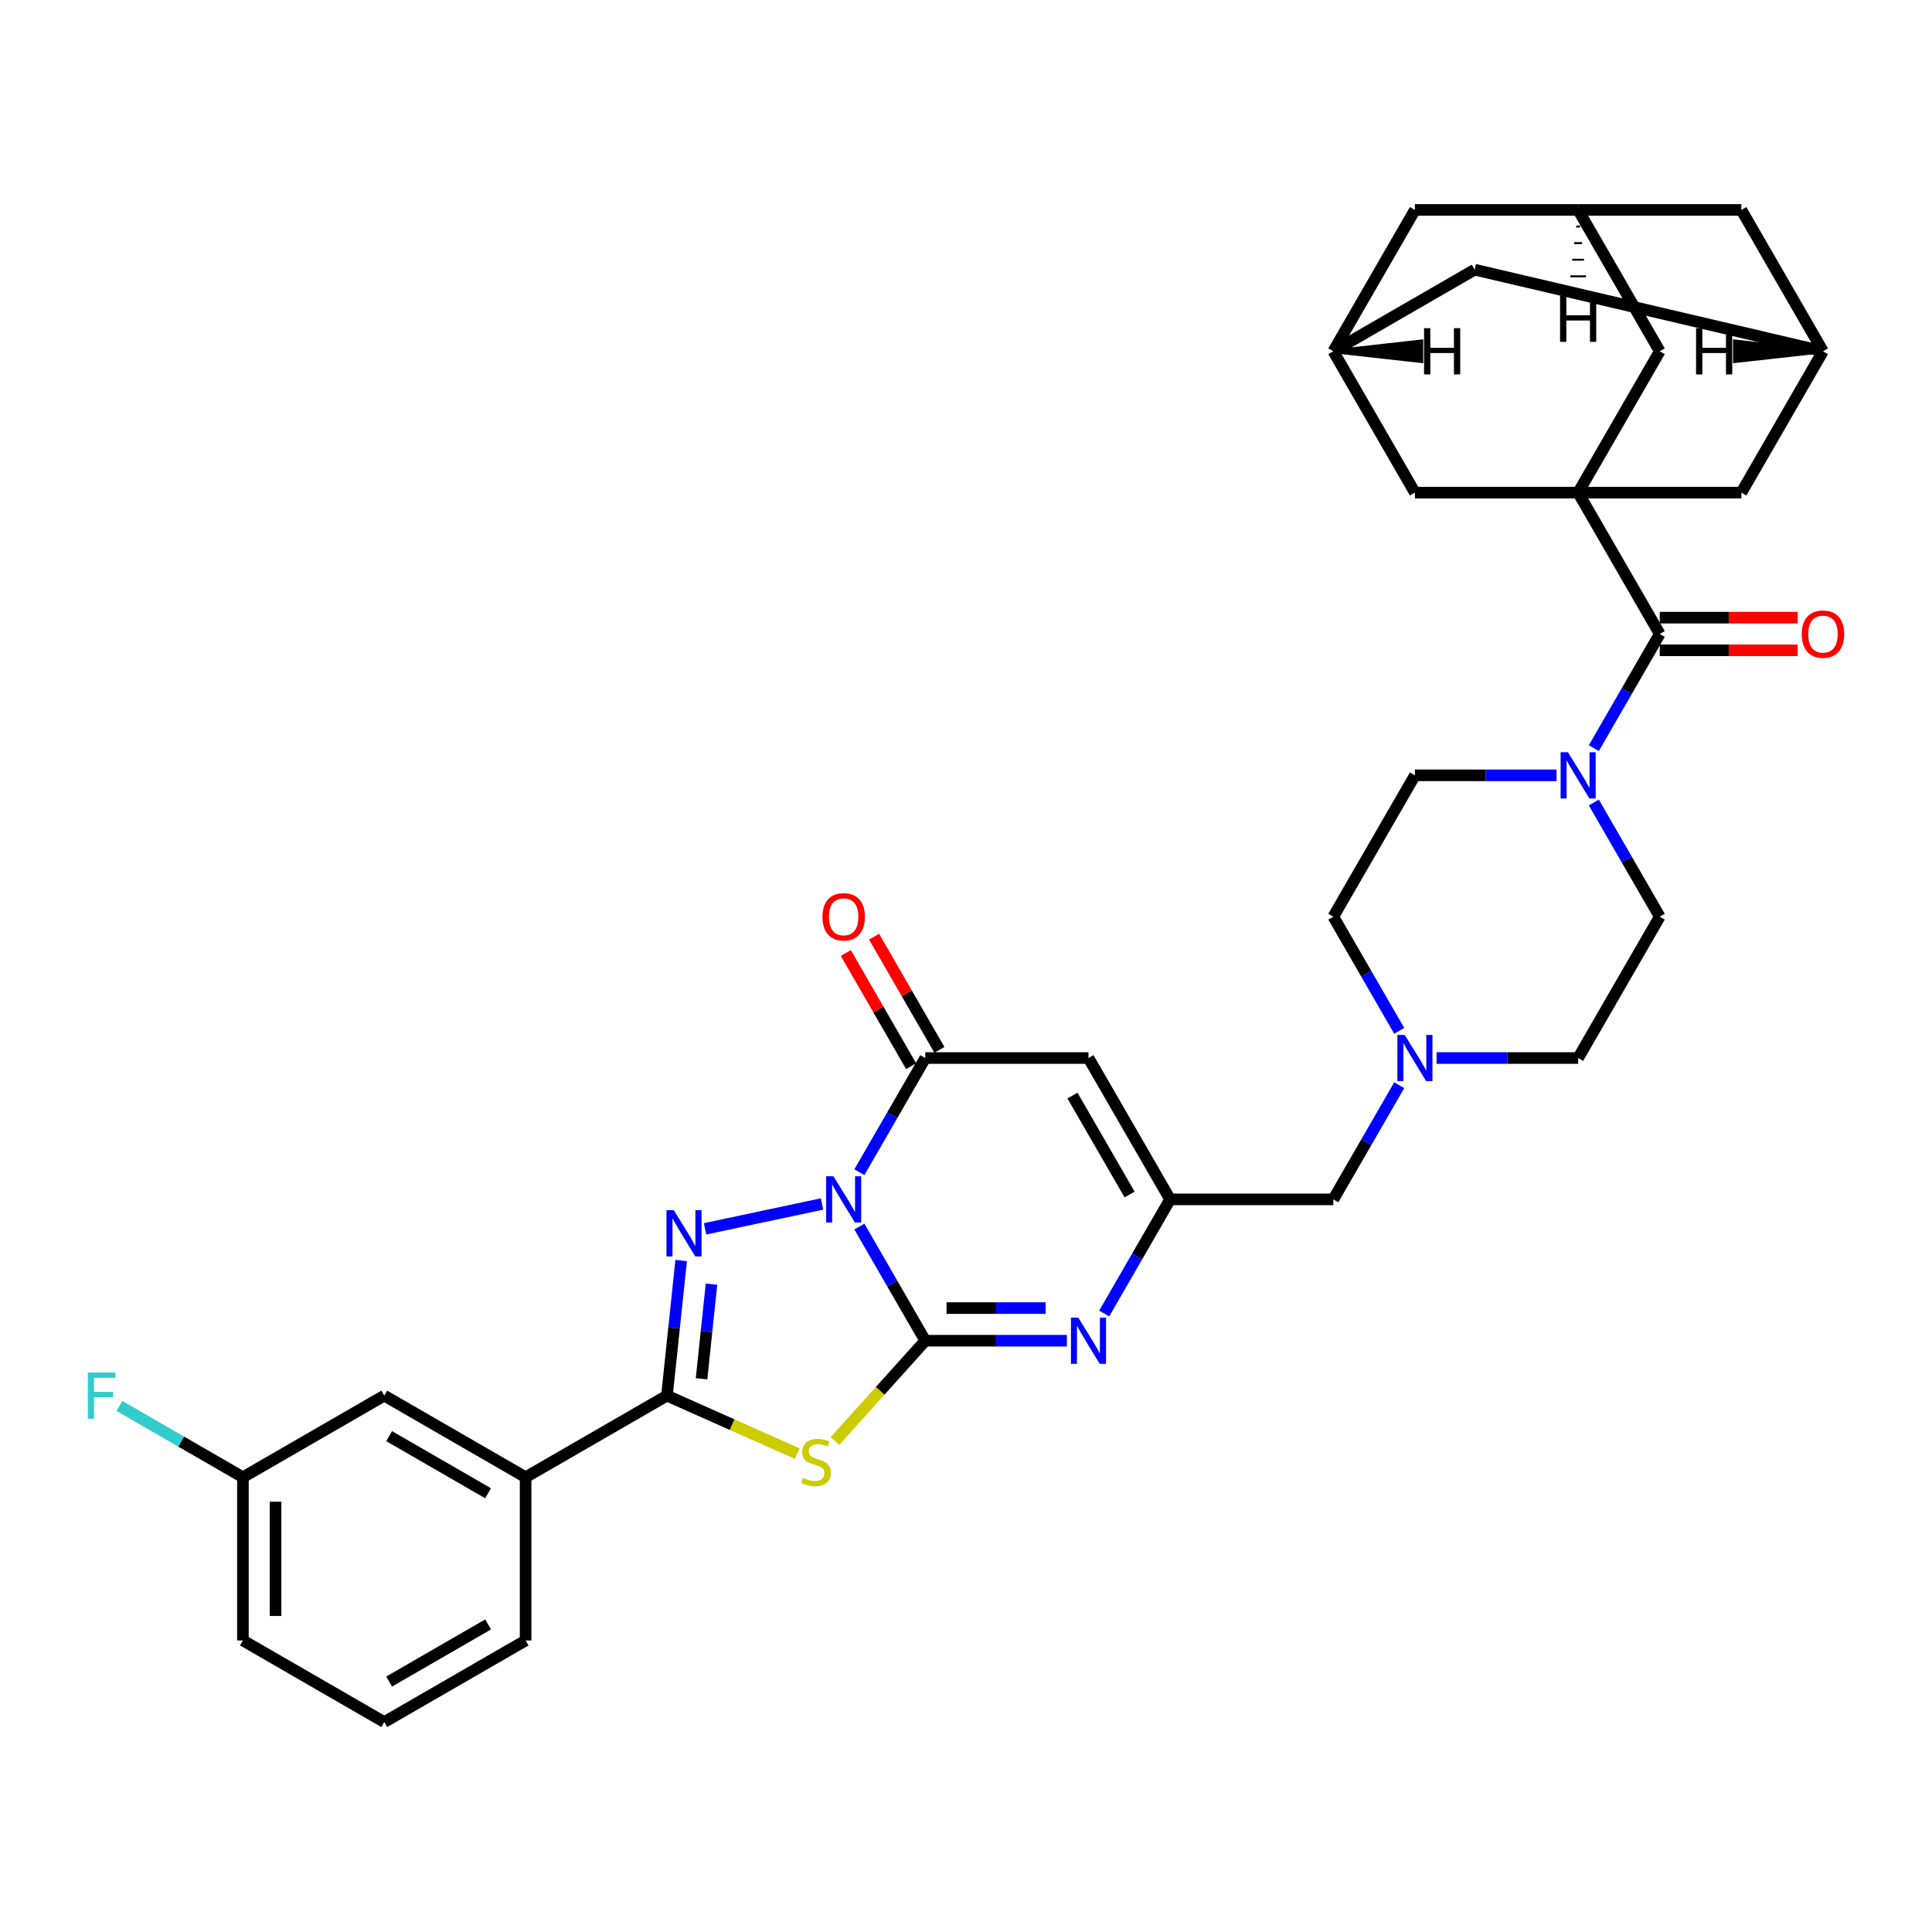<?xml version='1.0' encoding='iso-8859-1'?>
<svg version='1.1' baseProfile='full'
              xmlns='http://www.w3.org/2000/svg'
                      xmlns:rdkit='http://www.rdkit.org/xml'
                      xmlns:xlink='http://www.w3.org/1999/xlink'
                  xml:space='preserve'
width='1000px' height='1000px' viewBox='0 0 1000 1000'>
<!-- END OF HEADER -->
<rect style='opacity:1.0;fill:#FFFFFF;stroke:none' width='1000' height='1000' x='0' y='0'> </rect>
<path class='bond-0' d='M 444.807,634.87 L 461.864,664.414' style='fill:none;fill-rule:evenodd;stroke:#0000FF;stroke-width:6px;stroke-linecap:butt;stroke-linejoin:miter;stroke-opacity:1' />
<path class='bond-0' d='M 461.864,664.414 L 478.921,693.958' style='fill:none;fill-rule:evenodd;stroke:#000000;stroke-width:6px;stroke-linecap:butt;stroke-linejoin:miter;stroke-opacity:1' />
<path class='bond-1' d='M 425.496,623.174 L 364.946,636.044' style='fill:none;fill-rule:evenodd;stroke:#0000FF;stroke-width:6px;stroke-linecap:butt;stroke-linejoin:miter;stroke-opacity:1' />
<path class='bond-4' d='M 444.807,606.722 L 461.864,577.178' style='fill:none;fill-rule:evenodd;stroke:#0000FF;stroke-width:6px;stroke-linecap:butt;stroke-linejoin:miter;stroke-opacity:1' />
<path class='bond-4' d='M 461.864,577.178 L 478.921,547.634' style='fill:none;fill-rule:evenodd;stroke:#000000;stroke-width:6px;stroke-linecap:butt;stroke-linejoin:miter;stroke-opacity:1' />
<path class='bond-2' d='M 478.921,693.958 L 455.548,719.916' style='fill:none;fill-rule:evenodd;stroke:#000000;stroke-width:6px;stroke-linecap:butt;stroke-linejoin:miter;stroke-opacity:1' />
<path class='bond-2' d='M 455.548,719.916 L 432.176,745.874' style='fill:none;fill-rule:evenodd;stroke:#CCCC00;stroke-width:6px;stroke-linecap:butt;stroke-linejoin:miter;stroke-opacity:1' />
<path class='bond-5' d='M 478.921,693.958 L 515.569,693.958' style='fill:none;fill-rule:evenodd;stroke:#000000;stroke-width:6px;stroke-linecap:butt;stroke-linejoin:miter;stroke-opacity:1' />
<path class='bond-5' d='M 515.569,693.958 L 552.216,693.958' style='fill:none;fill-rule:evenodd;stroke:#0000FF;stroke-width:6px;stroke-linecap:butt;stroke-linejoin:miter;stroke-opacity:1' />
<path class='bond-5' d='M 489.915,677.062 L 515.569,677.062' style='fill:none;fill-rule:evenodd;stroke:#000000;stroke-width:6px;stroke-linecap:butt;stroke-linejoin:miter;stroke-opacity:1' />
<path class='bond-5' d='M 515.569,677.062 L 541.222,677.062' style='fill:none;fill-rule:evenodd;stroke:#0000FF;stroke-width:6px;stroke-linecap:butt;stroke-linejoin:miter;stroke-opacity:1' />
<path class='bond-3' d='M 352.568,652.435 L 348.892,687.406' style='fill:none;fill-rule:evenodd;stroke:#0000FF;stroke-width:6px;stroke-linecap:butt;stroke-linejoin:miter;stroke-opacity:1' />
<path class='bond-3' d='M 348.892,687.406 L 345.216,722.378' style='fill:none;fill-rule:evenodd;stroke:#000000;stroke-width:6px;stroke-linecap:butt;stroke-linejoin:miter;stroke-opacity:1' />
<path class='bond-3' d='M 368.268,664.693 L 365.695,689.173' style='fill:none;fill-rule:evenodd;stroke:#0000FF;stroke-width:6px;stroke-linecap:butt;stroke-linejoin:miter;stroke-opacity:1' />
<path class='bond-3' d='M 365.695,689.173 L 363.122,713.653' style='fill:none;fill-rule:evenodd;stroke:#000000;stroke-width:6px;stroke-linecap:butt;stroke-linejoin:miter;stroke-opacity:1' />
<path class='bond-35' d='M 412.61,752.384 L 378.913,737.381' style='fill:none;fill-rule:evenodd;stroke:#CCCC00;stroke-width:6px;stroke-linecap:butt;stroke-linejoin:miter;stroke-opacity:1' />
<path class='bond-35' d='M 378.913,737.381 L 345.216,722.378' style='fill:none;fill-rule:evenodd;stroke:#000000;stroke-width:6px;stroke-linecap:butt;stroke-linejoin:miter;stroke-opacity:1' />
<path class='bond-11' d='M 345.216,722.378 L 272.054,764.618' style='fill:none;fill-rule:evenodd;stroke:#000000;stroke-width:6px;stroke-linecap:butt;stroke-linejoin:miter;stroke-opacity:1' />
<path class='bond-7' d='M 478.921,547.634 L 563.402,547.634' style='fill:none;fill-rule:evenodd;stroke:#000000;stroke-width:6px;stroke-linecap:butt;stroke-linejoin:miter;stroke-opacity:1' />
<path class='bond-19' d='M 486.237,543.41 L 469.327,514.12' style='fill:none;fill-rule:evenodd;stroke:#000000;stroke-width:6px;stroke-linecap:butt;stroke-linejoin:miter;stroke-opacity:1' />
<path class='bond-19' d='M 469.327,514.12 L 452.416,484.829' style='fill:none;fill-rule:evenodd;stroke:#FF0000;stroke-width:6px;stroke-linecap:butt;stroke-linejoin:miter;stroke-opacity:1' />
<path class='bond-19' d='M 471.605,551.858 L 454.694,522.568' style='fill:none;fill-rule:evenodd;stroke:#000000;stroke-width:6px;stroke-linecap:butt;stroke-linejoin:miter;stroke-opacity:1' />
<path class='bond-19' d='M 454.694,522.568 L 437.783,493.277' style='fill:none;fill-rule:evenodd;stroke:#FF0000;stroke-width:6px;stroke-linecap:butt;stroke-linejoin:miter;stroke-opacity:1' />
<path class='bond-36' d='M 571.527,679.884 L 588.585,650.34' style='fill:none;fill-rule:evenodd;stroke:#0000FF;stroke-width:6px;stroke-linecap:butt;stroke-linejoin:miter;stroke-opacity:1' />
<path class='bond-36' d='M 588.585,650.34 L 605.642,620.796' style='fill:none;fill-rule:evenodd;stroke:#000000;stroke-width:6px;stroke-linecap:butt;stroke-linejoin:miter;stroke-opacity:1' />
<path class='bond-6' d='M 816.843,254.986 L 859.083,328.148' style='fill:none;fill-rule:evenodd;stroke:#000000;stroke-width:6px;stroke-linecap:butt;stroke-linejoin:miter;stroke-opacity:1' />
<path class='bond-13' d='M 816.843,254.986 L 859.083,181.823' style='fill:none;fill-rule:evenodd;stroke:#000000;stroke-width:6px;stroke-linecap:butt;stroke-linejoin:miter;stroke-opacity:1' />
<path class='bond-14' d='M 816.843,254.986 L 901.323,254.986' style='fill:none;fill-rule:evenodd;stroke:#000000;stroke-width:6px;stroke-linecap:butt;stroke-linejoin:miter;stroke-opacity:1' />
<path class='bond-15' d='M 816.843,254.986 L 732.362,254.986' style='fill:none;fill-rule:evenodd;stroke:#000000;stroke-width:6px;stroke-linecap:butt;stroke-linejoin:miter;stroke-opacity:1' />
<path class='bond-9' d='M 563.402,547.634 L 605.642,620.796' style='fill:none;fill-rule:evenodd;stroke:#000000;stroke-width:6px;stroke-linecap:butt;stroke-linejoin:miter;stroke-opacity:1' />
<path class='bond-9' d='M 555.105,567.056 L 584.673,618.27' style='fill:none;fill-rule:evenodd;stroke:#000000;stroke-width:6px;stroke-linecap:butt;stroke-linejoin:miter;stroke-opacity:1' />
<path class='bond-8' d='M 859.083,328.148 L 842.026,357.691' style='fill:none;fill-rule:evenodd;stroke:#000000;stroke-width:6px;stroke-linecap:butt;stroke-linejoin:miter;stroke-opacity:1' />
<path class='bond-8' d='M 842.026,357.691 L 824.968,387.235' style='fill:none;fill-rule:evenodd;stroke:#0000FF;stroke-width:6px;stroke-linecap:butt;stroke-linejoin:miter;stroke-opacity:1' />
<path class='bond-21' d='M 859.083,336.596 L 894.776,336.596' style='fill:none;fill-rule:evenodd;stroke:#000000;stroke-width:6px;stroke-linecap:butt;stroke-linejoin:miter;stroke-opacity:1' />
<path class='bond-21' d='M 894.776,336.596 L 930.469,336.596' style='fill:none;fill-rule:evenodd;stroke:#FF0000;stroke-width:6px;stroke-linecap:butt;stroke-linejoin:miter;stroke-opacity:1' />
<path class='bond-21' d='M 859.083,319.7 L 894.776,319.7' style='fill:none;fill-rule:evenodd;stroke:#000000;stroke-width:6px;stroke-linecap:butt;stroke-linejoin:miter;stroke-opacity:1' />
<path class='bond-21' d='M 894.776,319.7 L 930.469,319.7' style='fill:none;fill-rule:evenodd;stroke:#FF0000;stroke-width:6px;stroke-linecap:butt;stroke-linejoin:miter;stroke-opacity:1' />
<path class='bond-20' d='M 605.642,620.796 L 690.122,620.796' style='fill:none;fill-rule:evenodd;stroke:#000000;stroke-width:6px;stroke-linecap:butt;stroke-linejoin:miter;stroke-opacity:1' />
<path class='bond-10' d='M 805.657,401.31 L 769.01,401.31' style='fill:none;fill-rule:evenodd;stroke:#0000FF;stroke-width:6px;stroke-linecap:butt;stroke-linejoin:miter;stroke-opacity:1' />
<path class='bond-10' d='M 769.01,401.31 L 732.362,401.31' style='fill:none;fill-rule:evenodd;stroke:#000000;stroke-width:6px;stroke-linecap:butt;stroke-linejoin:miter;stroke-opacity:1' />
<path class='bond-38' d='M 824.968,415.384 L 842.026,444.928' style='fill:none;fill-rule:evenodd;stroke:#0000FF;stroke-width:6px;stroke-linecap:butt;stroke-linejoin:miter;stroke-opacity:1' />
<path class='bond-38' d='M 842.026,444.928 L 859.083,474.472' style='fill:none;fill-rule:evenodd;stroke:#000000;stroke-width:6px;stroke-linecap:butt;stroke-linejoin:miter;stroke-opacity:1' />
<path class='bond-24' d='M 272.054,764.618 L 198.892,722.378' style='fill:none;fill-rule:evenodd;stroke:#000000;stroke-width:6px;stroke-linecap:butt;stroke-linejoin:miter;stroke-opacity:1' />
<path class='bond-24' d='M 252.632,772.915 L 201.418,743.346' style='fill:none;fill-rule:evenodd;stroke:#000000;stroke-width:6px;stroke-linecap:butt;stroke-linejoin:miter;stroke-opacity:1' />
<path class='bond-32' d='M 272.054,764.618 L 272.054,849.099' style='fill:none;fill-rule:evenodd;stroke:#000000;stroke-width:6px;stroke-linecap:butt;stroke-linejoin:miter;stroke-opacity:1' />
<path class='bond-12' d='M 724.236,561.708 L 707.179,591.252' style='fill:none;fill-rule:evenodd;stroke:#0000FF;stroke-width:6px;stroke-linecap:butt;stroke-linejoin:miter;stroke-opacity:1' />
<path class='bond-12' d='M 707.179,591.252 L 690.122,620.796' style='fill:none;fill-rule:evenodd;stroke:#000000;stroke-width:6px;stroke-linecap:butt;stroke-linejoin:miter;stroke-opacity:1' />
<path class='bond-28' d='M 743.547,547.634 L 780.195,547.634' style='fill:none;fill-rule:evenodd;stroke:#0000FF;stroke-width:6px;stroke-linecap:butt;stroke-linejoin:miter;stroke-opacity:1' />
<path class='bond-28' d='M 780.195,547.634 L 816.843,547.634' style='fill:none;fill-rule:evenodd;stroke:#000000;stroke-width:6px;stroke-linecap:butt;stroke-linejoin:miter;stroke-opacity:1' />
<path class='bond-29' d='M 724.236,533.56 L 707.179,504.016' style='fill:none;fill-rule:evenodd;stroke:#0000FF;stroke-width:6px;stroke-linecap:butt;stroke-linejoin:miter;stroke-opacity:1' />
<path class='bond-29' d='M 707.179,504.016 L 690.122,474.472' style='fill:none;fill-rule:evenodd;stroke:#000000;stroke-width:6px;stroke-linecap:butt;stroke-linejoin:miter;stroke-opacity:1' />
<path class='bond-18' d='M 859.083,181.823 L 816.843,108.661' style='fill:none;fill-rule:evenodd;stroke:#000000;stroke-width:6px;stroke-linecap:butt;stroke-linejoin:miter;stroke-opacity:1' />
<path class='bond-16' d='M 901.323,254.986 L 943.563,181.823' style='fill:none;fill-rule:evenodd;stroke:#000000;stroke-width:6px;stroke-linecap:butt;stroke-linejoin:miter;stroke-opacity:1' />
<path class='bond-17' d='M 732.362,254.986 L 690.122,181.823' style='fill:none;fill-rule:evenodd;stroke:#000000;stroke-width:6px;stroke-linecap:butt;stroke-linejoin:miter;stroke-opacity:1' />
<path class='bond-26' d='M 943.563,181.823 L 901.323,108.661' style='fill:none;fill-rule:evenodd;stroke:#000000;stroke-width:6px;stroke-linecap:butt;stroke-linejoin:miter;stroke-opacity:1' />
<path class='bond-39' d='M 943.563,181.823 L 763.284,139.583' style='fill:none;fill-rule:evenodd;stroke:#000000;stroke-width:6px;stroke-linecap:butt;stroke-linejoin:miter;stroke-opacity:1' />
<path class='bond-42' d='M 943.563,181.823 L 898.011,176.755 L 898.011,186.892 Z' style='fill:#000000;fill-rule:evenodd;fill-opacity:1;stroke:#000000;stroke-width:2px;stroke-linecap:butt;stroke-linejoin:miter;stroke-opacity:1;' />
<path class='bond-25' d='M 690.122,181.823 L 732.362,108.661' style='fill:none;fill-rule:evenodd;stroke:#000000;stroke-width:6px;stroke-linecap:butt;stroke-linejoin:miter;stroke-opacity:1' />
<path class='bond-27' d='M 690.122,181.823 L 763.284,139.583' style='fill:none;fill-rule:evenodd;stroke:#000000;stroke-width:6px;stroke-linecap:butt;stroke-linejoin:miter;stroke-opacity:1' />
<path class='bond-43' d='M 690.122,181.823 L 735.674,186.892 L 735.674,176.755 Z' style='fill:#000000;fill-rule:evenodd;fill-opacity:1;stroke:#000000;stroke-width:2px;stroke-linecap:butt;stroke-linejoin:miter;stroke-opacity:1;' />
<path class='bond-40' d='M 816.843,108.661 L 732.362,108.661' style='fill:none;fill-rule:evenodd;stroke:#000000;stroke-width:6px;stroke-linecap:butt;stroke-linejoin:miter;stroke-opacity:1' />
<path class='bond-41' d='M 816.843,108.661 L 901.323,108.661' style='fill:none;fill-rule:evenodd;stroke:#000000;stroke-width:6px;stroke-linecap:butt;stroke-linejoin:miter;stroke-opacity:1' />
<path class='bond-44' d='M 815.829,117.251 L 817.856,117.251' style='fill:none;fill-rule:evenodd;stroke:#000000;stroke-width:1.0px;stroke-linecap:butt;stroke-linejoin:miter;stroke-opacity:1' />
<path class='bond-44' d='M 814.815,125.841 L 818.87,125.841' style='fill:none;fill-rule:evenodd;stroke:#000000;stroke-width:1.0px;stroke-linecap:butt;stroke-linejoin:miter;stroke-opacity:1' />
<path class='bond-44' d='M 813.801,134.431 L 819.884,134.431' style='fill:none;fill-rule:evenodd;stroke:#000000;stroke-width:1.0px;stroke-linecap:butt;stroke-linejoin:miter;stroke-opacity:1' />
<path class='bond-44' d='M 812.787,143.021 L 820.898,143.021' style='fill:none;fill-rule:evenodd;stroke:#000000;stroke-width:1.0px;stroke-linecap:butt;stroke-linejoin:miter;stroke-opacity:1' />
<path class='bond-44' d='M 811.774,151.611 L 821.911,151.611' style='fill:none;fill-rule:evenodd;stroke:#000000;stroke-width:1.0px;stroke-linecap:butt;stroke-linejoin:miter;stroke-opacity:1' />
<path class='bond-22' d='M 859.083,474.472 L 816.843,547.634' style='fill:none;fill-rule:evenodd;stroke:#000000;stroke-width:6px;stroke-linecap:butt;stroke-linejoin:miter;stroke-opacity:1' />
<path class='bond-23' d='M 732.362,401.31 L 690.122,474.472' style='fill:none;fill-rule:evenodd;stroke:#000000;stroke-width:6px;stroke-linecap:butt;stroke-linejoin:miter;stroke-opacity:1' />
<path class='bond-30' d='M 198.892,722.378 L 125.73,764.618' style='fill:none;fill-rule:evenodd;stroke:#000000;stroke-width:6px;stroke-linecap:butt;stroke-linejoin:miter;stroke-opacity:1' />
<path class='bond-31' d='M 125.73,764.618 L 93.761,746.161' style='fill:none;fill-rule:evenodd;stroke:#000000;stroke-width:6px;stroke-linecap:butt;stroke-linejoin:miter;stroke-opacity:1' />
<path class='bond-31' d='M 93.761,746.161 L 61.793,727.704' style='fill:none;fill-rule:evenodd;stroke:#33CCCC;stroke-width:6px;stroke-linecap:butt;stroke-linejoin:miter;stroke-opacity:1' />
<path class='bond-37' d='M 125.73,764.618 L 125.73,849.099' style='fill:none;fill-rule:evenodd;stroke:#000000;stroke-width:6px;stroke-linecap:butt;stroke-linejoin:miter;stroke-opacity:1' />
<path class='bond-37' d='M 142.626,777.29 L 142.626,836.426' style='fill:none;fill-rule:evenodd;stroke:#000000;stroke-width:6px;stroke-linecap:butt;stroke-linejoin:miter;stroke-opacity:1' />
<path class='bond-33' d='M 272.054,849.099 L 198.892,891.339' style='fill:none;fill-rule:evenodd;stroke:#000000;stroke-width:6px;stroke-linecap:butt;stroke-linejoin:miter;stroke-opacity:1' />
<path class='bond-33' d='M 252.632,840.802 L 201.418,870.37' style='fill:none;fill-rule:evenodd;stroke:#000000;stroke-width:6px;stroke-linecap:butt;stroke-linejoin:miter;stroke-opacity:1' />
<path class='bond-34' d='M 198.892,891.339 L 125.73,849.099' style='fill:none;fill-rule:evenodd;stroke:#000000;stroke-width:6px;stroke-linecap:butt;stroke-linejoin:miter;stroke-opacity:1' />
<path  class='atom-0' d='M 431.393 608.834
L 439.232 621.506
Q 440.01 622.756, 441.26 625.02
Q 442.51 627.284, 442.578 627.419
L 442.578 608.834
L 445.754 608.834
L 445.754 632.758
L 442.476 632.758
L 434.062 618.904
Q 433.082 617.282, 432.035 615.423
Q 431.021 613.565, 430.717 612.99
L 430.717 632.758
L 427.608 632.758
L 427.608 608.834
L 431.393 608.834
' fill='#0000FF'/>
<path  class='atom-2' d='M 348.758 626.398
L 356.598 639.07
Q 357.375 640.32, 358.626 642.585
Q 359.876 644.849, 359.944 644.984
L 359.944 626.398
L 363.12 626.398
L 363.12 650.323
L 359.842 650.323
L 351.428 636.468
Q 350.448 634.846, 349.4 632.988
Q 348.387 631.129, 348.083 630.555
L 348.083 650.323
L 344.974 650.323
L 344.974 626.398
L 348.758 626.398
' fill='#0000FF'/>
<path  class='atom-3' d='M 415.634 764.951
Q 415.905 765.052, 417.02 765.525
Q 418.135 765.998, 419.352 766.302
Q 420.602 766.573, 421.818 766.573
Q 424.082 766.573, 425.4 765.491
Q 426.718 764.376, 426.718 762.45
Q 426.718 761.132, 426.042 760.321
Q 425.4 759.51, 424.387 759.071
Q 423.373 758.632, 421.683 758.125
Q 419.554 757.483, 418.27 756.874
Q 417.02 756.266, 416.108 754.982
Q 415.229 753.698, 415.229 751.535
Q 415.229 748.528, 417.256 746.669
Q 419.318 744.811, 423.373 744.811
Q 426.144 744.811, 429.286 746.129
L 428.509 748.731
Q 425.637 747.548, 423.474 747.548
Q 421.143 747.548, 419.858 748.528
Q 418.574 749.474, 418.608 751.13
Q 418.608 752.414, 419.25 753.191
Q 419.926 753.968, 420.872 754.408
Q 421.852 754.847, 423.474 755.354
Q 425.637 756.03, 426.921 756.705
Q 428.205 757.381, 429.117 758.767
Q 430.064 760.119, 430.064 762.45
Q 430.064 765.762, 427.833 767.553
Q 425.637 769.31, 421.954 769.31
Q 419.825 769.31, 418.203 768.837
Q 416.614 768.398, 414.722 767.62
L 415.634 764.951
' fill='#CCCC00'/>
<path  class='atom-6' d='M 558.113 681.996
L 565.953 694.668
Q 566.73 695.918, 567.98 698.182
Q 569.231 700.446, 569.298 700.581
L 569.298 681.996
L 572.475 681.996
L 572.475 705.921
L 569.197 705.921
L 560.783 692.066
Q 559.803 690.444, 558.755 688.585
Q 557.741 686.727, 557.437 686.152
L 557.437 705.921
L 554.328 705.921
L 554.328 681.996
L 558.113 681.996
' fill='#0000FF'/>
<path  class='atom-11' d='M 811.554 389.347
L 819.394 402.019
Q 820.171 403.27, 821.421 405.534
Q 822.672 407.798, 822.739 407.933
L 822.739 389.347
L 825.916 389.347
L 825.916 413.272
L 822.638 413.272
L 814.224 399.417
Q 813.244 397.795, 812.196 395.937
Q 811.182 394.078, 810.878 393.504
L 810.878 413.272
L 807.769 413.272
L 807.769 389.347
L 811.554 389.347
' fill='#0000FF'/>
<path  class='atom-13' d='M 727.074 535.672
L 734.914 548.344
Q 735.691 549.594, 736.941 551.858
Q 738.191 554.122, 738.259 554.257
L 738.259 535.672
L 741.435 535.672
L 741.435 559.596
L 738.158 559.596
L 729.743 545.742
Q 728.763 544.12, 727.716 542.261
Q 726.702 540.402, 726.398 539.828
L 726.398 559.596
L 723.289 559.596
L 723.289 535.672
L 727.074 535.672
' fill='#0000FF'/>
<path  class='atom-20' d='M 425.699 474.539
Q 425.699 468.795, 428.537 465.585
Q 431.376 462.374, 436.681 462.374
Q 441.986 462.374, 444.825 465.585
Q 447.663 468.795, 447.663 474.539
Q 447.663 480.352, 444.791 483.663
Q 441.919 486.941, 436.681 486.941
Q 431.409 486.941, 428.537 483.663
Q 425.699 480.385, 425.699 474.539
M 436.681 484.238
Q 440.331 484.238, 442.291 481.805
Q 444.284 479.338, 444.284 474.539
Q 444.284 469.842, 442.291 467.477
Q 440.331 465.078, 436.681 465.078
Q 433.032 465.078, 431.038 467.443
Q 429.078 469.809, 429.078 474.539
Q 429.078 479.372, 431.038 481.805
Q 433.032 484.238, 436.681 484.238
' fill='#FF0000'/>
<path  class='atom-22' d='M 932.581 328.215
Q 932.581 322.471, 935.419 319.26
Q 938.258 316.05, 943.563 316.05
Q 948.868 316.05, 951.707 319.26
Q 954.545 322.471, 954.545 328.215
Q 954.545 334.027, 951.673 337.339
Q 948.801 340.617, 943.563 340.617
Q 938.291 340.617, 935.419 337.339
Q 932.581 334.061, 932.581 328.215
M 943.563 337.914
Q 947.213 337.914, 949.173 335.481
Q 951.166 333.014, 951.166 328.215
Q 951.166 323.518, 949.173 321.153
Q 947.213 318.753, 943.563 318.753
Q 939.913 318.753, 937.92 321.119
Q 935.96 323.484, 935.96 328.215
Q 935.96 333.047, 937.92 335.481
Q 939.913 337.914, 943.563 337.914
' fill='#FF0000'/>
<path  class='atom-32' d='M 45.455 710.416
L 59.681 710.416
L 59.681 713.153
L 48.665 713.153
L 48.665 720.418
L 58.465 720.418
L 58.465 723.189
L 48.665 723.189
L 48.665 734.34
L 45.455 734.34
L 45.455 710.416
' fill='#33CCCC'/>
<path  class='atom-36' d='M 877.882 169.861
L 881.126 169.861
L 881.126 180.032
L 893.359 180.032
L 893.359 169.861
L 896.603 169.861
L 896.603 193.786
L 893.359 193.786
L 893.359 182.736
L 881.126 182.736
L 881.126 193.786
L 877.882 193.786
L 877.882 169.861
' fill='#000000'/>
<path  class='atom-37' d='M 737.082 169.861
L 740.326 169.861
L 740.326 180.032
L 752.559 180.032
L 752.559 169.861
L 755.803 169.861
L 755.803 193.786
L 752.559 193.786
L 752.559 182.736
L 740.326 182.736
L 740.326 193.786
L 737.082 193.786
L 737.082 169.861
' fill='#000000'/>
<path  class='atom-38' d='M 807.482 153.019
L 810.726 153.019
L 810.726 163.191
L 822.959 163.191
L 822.959 153.019
L 826.203 153.019
L 826.203 176.944
L 822.959 176.944
L 822.959 165.894
L 810.726 165.894
L 810.726 176.944
L 807.482 176.944
L 807.482 153.019
' fill='#000000'/>
</svg>
